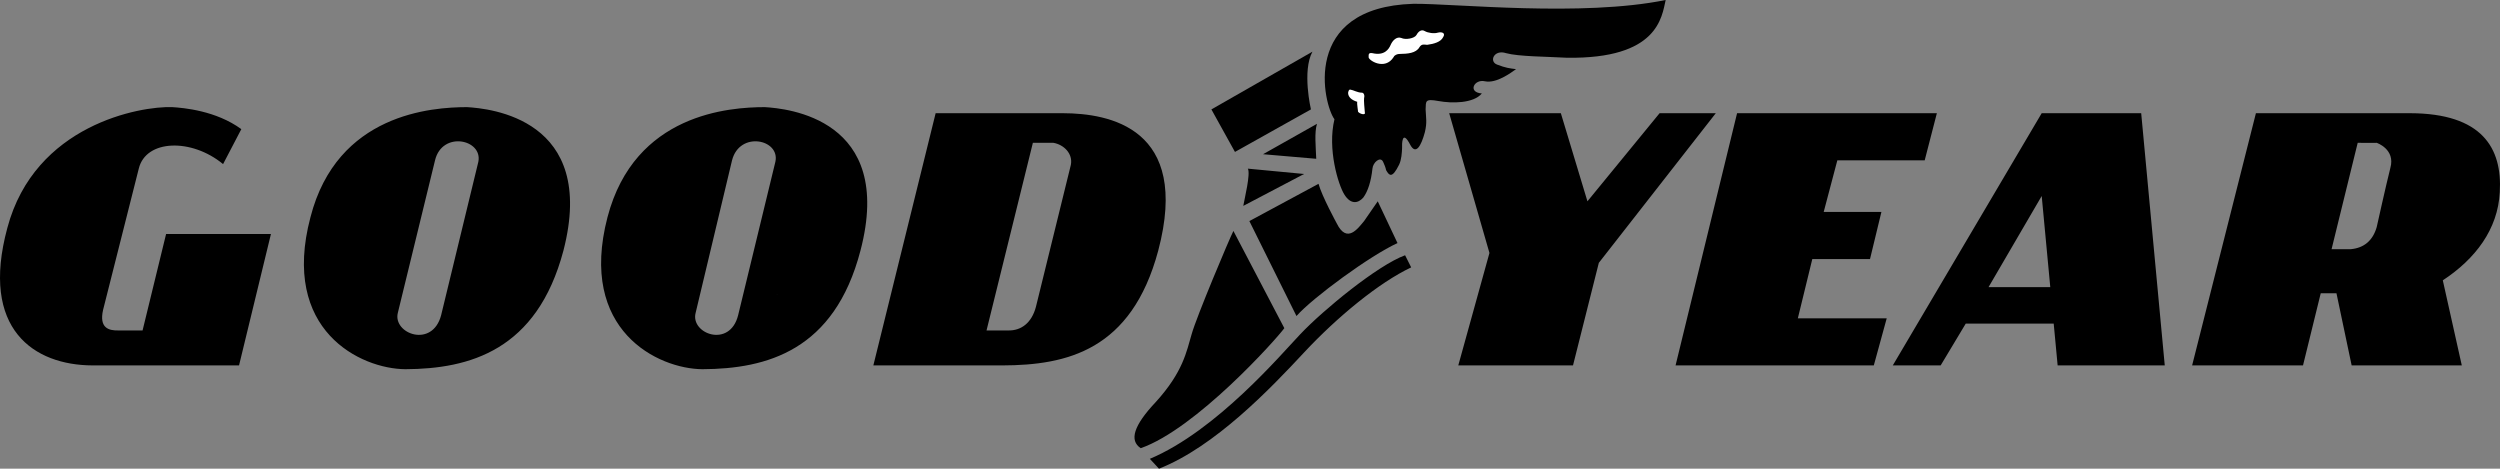 <svg xmlns="http://www.w3.org/2000/svg" width="329.098" height="61.699"><rect width="100%" height="100%" fill="#808080" stroke="none"/><path d="M138.666 18.8c1.36.231 2.59 1.41 2.301 2.9l-4.601 18.702c-.563 2.121-1.95 3.121-3.598 3.098h-2.902l6.101-24.7h1.3v-3.898h-14.1l-8.2 33.2h17c8.461-.028 16.977-1.957 20.5-15.102 4.293-16.207-6.512-18.074-12.5-18.098h-2.7v3.899h1.4m89.999-3.899h26.301l-1.601 6.2h-11.5l-1.797 6.8h7.597l-1.5 6.2h-7.597l-1.903 7.8h11.7l-1.7 6.2H220.57l8.097-33.2m-36.7 33.2L196.07 33.3l-5.301-18.399h14.7l3.5 11.598 9.5-11.598h7.398l-15.399 19.7-3.398 13.5h-15.102m57.198.001 19.602-33.2h13.098l3.101 33.2h-14.101L268.768 25.8l-7 12h10.7l-.302 4.8h-13.398l-3.3 5.5h-6.302m-89.699-33.698L162.57 20l10-5.598s-1.184-5.043.199-7.601l-13.3 7.601m6.799 5.898 7.098-4c-.356 1.145-.153 3.012-.098 4.602l-7-.601m-2 1.899 7.398.702-8 4.2c.164-.965.977-4.215.602-4.903m-1.902 8.203 6.703 12.797c-1.09 1.504-11.637 13.258-18.903 15.801-1.531-1.012-.96-2.965 2-6.098 3.578-3.949 4.024-6.617 4.7-8.902.625-2.262 5.011-12.664 5.5-13.598m2.101-1.3 6.2 12.5c2.14-2.422 9.738-7.989 13.3-9.602l-2.601-5.5-1.797 2.602c-.79.933-2.254 3.046-3.602.3 0 0-1.941-3.55-2.398-5.203l-9.102 4.903m-13.101 31.3c8.808-3.715 17.32-13.804 19.8-16.402 3.063-3.238 10.211-9.09 13.801-10.398l.8 1.597c-4.226 1.989-9.75 6.54-14.1 11.203-4.426 4.758-11.739 12.399-19.098 15.297l-1.203-1.297"/><path d="M182.467 22.402c.414.723.781 1.137 1.7-.703.331-.668.378-1.629.402-2.199-.024-.512-.024-2.586 1.097-.398.719 1.293 1.399.16 1.903-1.7.308-1.3.148-1.828.097-3 .051-1.101-.113-1.43 1.7-1.101 1.761.324 4.605.324 5.703-1-1.91-.137-1.016-1.926.398-1.602 1.512.324 3.461-1.136 4.102-1.597-.844-.11-1.332-.149-2.5-.602-1.082-.402-.414-2.027 1.199-1.5 1.637.45 5.375.45 8 .602 12 .171 12.484-5.352 13-7.602-11.078 2.25-27.652.46-33.2.5-14.925.45-11.84 13.29-10.402 15.2-.949 3.937.512 8.648 1.301 9.902.836 1.347 1.813 1.187 2.5.398.613-.836 1.02-2.137 1.2-3.8.062-.813 1.038-1.669 1.402-.9.175.38.324.735.398 1.102"/><path fill="#fff" d="M179.268 12.2c-.582-.005-1.133-.36-1.5-.4-.297-.128-.781 1.098.898 1.602-.062.243.13 1.293.102 1.297.215.309 1.027.52.898.102-.035-.41-.152-1.614-.097-1.899.109-.375-.055-.707-.301-.703m8.598-6.297c.925-.125 1.8-.382 2.101-1 .363-.543-.129-.746-.7-.601-.487.156-1.3.027-1.698-.2-.43-.273-.844.012-1.102.5-.258.465-1.441.672-2 .399-.601-.227-1.14.313-1.398.902-.246.586-.836 1.465-2.403 1.098-.445-.078-.531.094-.5.5-.11.398 2.137 1.863 3.301 0 .082-.223.465-.414.8-.398.993-.016 2.138-.079 2.599-.903.285-.422.558-.336 1-.297"/><path d="m296.967 14.902-8.398 33.2h14.597l7.2-29.301c2.394.023 2.5 0 2.5 0s2.492.836 1.8 3.3c-.605 2.41-1.8 7.801-1.8 7.801-.512 1.758-1.653 2.735-3.399 2.899h-2.601l-1.399 5.8h2.102l2 9.5h14.5l-2.5-11.199c4.27-2.804 7.25-6.699 7.5-11.601.347-5.828-2.336-10.375-11.801-10.399h-20.3M97.166 41.5c-1.097 4.383-6.3 2.43-5.597-.3l4.797-20.098c1-3.903 6.363-2.766 5.703.199L97.166 41.5l16.102-8.5c4.574-17.426-9.727-18.727-12.602-18.898-4.597.011-17.125.82-20.699 14.5-3.887 14.921 6.676 19.96 12.5 20 8.477-.04 17.371-2.446 20.8-15.602l-16.1 8.5m-39.098 0c-1.164 4.383-6.364 2.43-5.703-.3l4.902-20.098c.937-3.903 6.3-2.766 5.7.199l-4.9 20.199c2.274-1.074 16.098-8.5 16.098-8.5 4.516-17.426-9.785-18.727-12.699-18.898-4.562.011-17.09.82-20.601 14.5-3.946 14.921 6.613 19.96 12.5 20 8.414-.04 17.312-2.446 20.8-15.602L58.07 41.5m-45.904 6.602h19.301l4.2-17.301H21.865L18.768 43.5h-3.2c-1.238.023-2.538-.3-2-2.7l4.7-18.6c.937-3.864 6.95-4.024 11.098-.598L31.768 17c-3.34-2.441-7.613-2.805-9.102-2.898C18.475 13.949 4.58 16.41.967 30c-3.617 13.363 3.531 18.074 11.2 18.102"/></svg>
